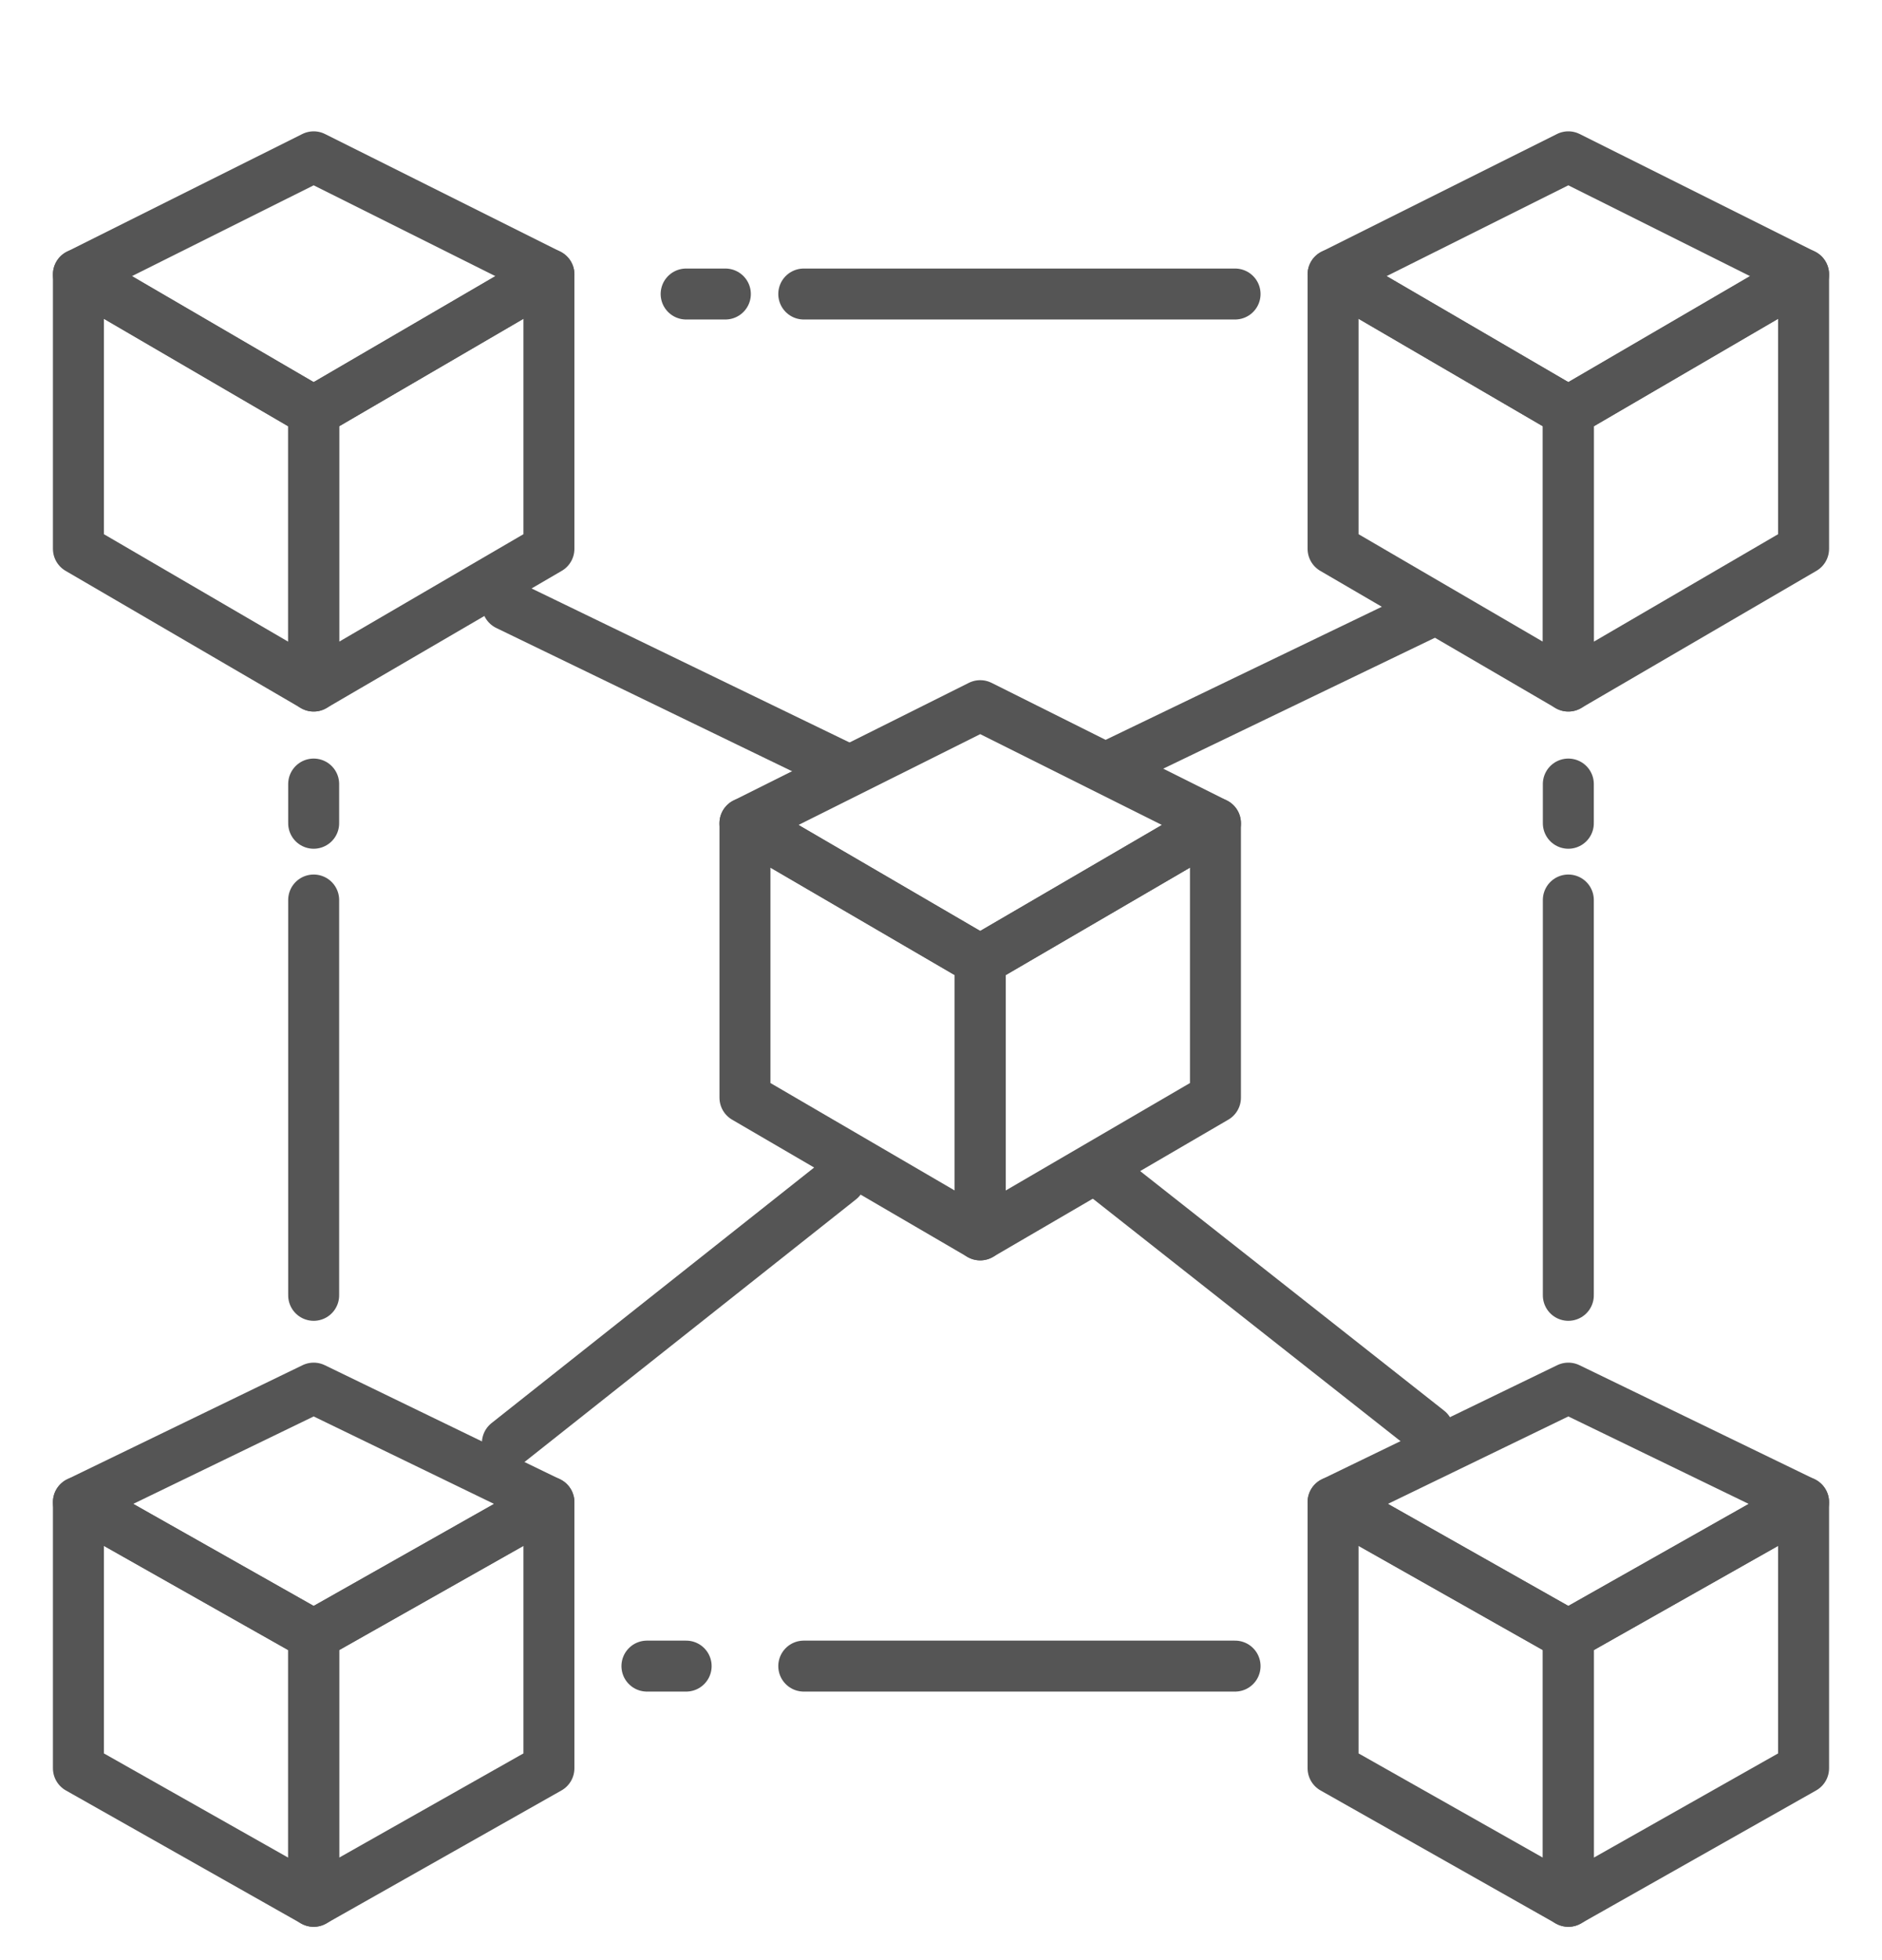<?xml version="1.0" encoding="UTF-8"?>
<svg width="48px" height="50px" viewBox="0 0 48 50" version="1.1" xmlns="http://www.w3.org/2000/svg" xmlns:xlink="http://www.w3.org/1999/xlink">
    <title>2-6icon </title>
    <g id="云管理服务" stroke="none" stroke-width="1" fill="none" fill-rule="evenodd">
        <g id="SmartCare云托管服务" transform="translate(-775, -802)">
            <g id="2-6icon-" transform="translate(775, 802)">
                <g id="编组-12" transform="translate(0, 1)">
                    <rect id="矩形" x="0" y="1" width="48" height="48"></rect>
                    <g id="编组-11" transform="translate(2, 0)" stroke="#555555" stroke-width="1.3">
                        <g id="编组-2" transform="translate(0, 0)" stroke-linejoin="round">
                            <polygon id="矩形备份-8" transform="translate(6, 6) rotate(-315) translate(-6, -6) " points="3.879 3.879 10.243 1.757 8.475 8.475 1.757 10.243"></polygon>
                            <polygon id="路径-4备份-2" points="0 6 -2.25153229e-13 13 6 16.5 6 9.5"></polygon>
                            <polygon id="路径-4备份-3" transform="translate(9, 11.25) scale(1, -1) translate(-9, -11.25) " points="6 6 6 13 12 16.5 12 9.5"></polygon>
                        </g>
                        <g id="编组-2备份-4" transform="translate(17, 14)" stroke-linejoin="round">
                            <polygon id="矩形备份-8" transform="translate(6, 6) rotate(-315) translate(-6, -6) " points="3.879 3.879 10.243 1.757 8.475 8.475 1.757 10.243"></polygon>
                            <polygon id="路径-4备份-2" points="0 6 -2.25153229e-13 13 6 16.5 6 9.5"></polygon>
                            <polygon id="路径-4备份-3" transform="translate(9, 11.25) scale(1, -1) translate(-9, -11.25) " points="6 6 6 13 12 16.5 12 9.5"></polygon>
                        </g>
                        <g id="编组-2备份-2" transform="translate(0, 31.5)" stroke-linejoin="round">
                            <polygon id="矩形备份-8" transform="translate(6, 5.818) rotate(-315) translate(-6, -5.818) " points="3.943 3.761 10.243 1.576 8.4 8.218 1.757 10.061"></polygon>
                            <polygon id="路径-4备份-2" points="0 5.818 -2.25153229e-13 12.606 6 16 6 9.212"></polygon>
                            <polygon id="路径-4备份-3" transform="translate(9, 10.909) scale(1, -1) translate(-9, -10.909) " points="6 5.818 6 12.606 12 16 12 9.212"></polygon>
                        </g>
                        <g id="编组-2备份" transform="translate(32, 0)" stroke-linejoin="round">
                            <polygon id="矩形备份-8" transform="translate(6, 6) rotate(-315) translate(-6, -6) " points="3.879 3.879 10.243 1.757 8.475 8.475 1.757 10.243"></polygon>
                            <polygon id="路径-4备份-2" points="0 6 -2.25153229e-13 13 6 16.5 6 9.5"></polygon>
                            <polygon id="路径-4备份-3" transform="translate(9, 11.25) scale(1, -1) translate(-9, -11.25) " points="6 6 6 13 12 16.5 12 9.5"></polygon>
                        </g>
                        <g id="编组-2备份-3" transform="translate(32, 31.5)" stroke-linejoin="round">
                            <polygon id="矩形备份-8" transform="translate(6, 5.818) rotate(-315) translate(-6, -5.818) " points="3.943 3.761 10.243 1.576 8.4 8.218 1.757 10.061"></polygon>
                            <polygon id="路径-4备份-2" points="0 5.818 -2.25153229e-13 12.606 6 16 6 9.212"></polygon>
                            <polygon id="路径-4备份-3" transform="translate(9, 10.909) scale(1, -1) translate(-9, -10.909) " points="6 5.818 6 12.606 12 16 12 9.212"></polygon>
                        </g>
                        <line x1="18.5" y1="6.5" x2="29.5" y2="6.5" id="直线-2" stroke-linecap="round"></line>
                        <g id="编组-10" transform="translate(10.941, 14.434)" stroke-linecap="round">
                            <line x1="-3.60867002e-17" y1="-1.27344805e-16" x2="8.488" y2="4.112" id="直线-2备份-4"></line>
                            <line x1="23.488" y1="0.194" x2="15.287" y2="4.146" id="直线-2备份-5"></line>
                        </g>
                        <g id="编组-10备份-2" transform="translate(22.685, 32.399) scale(1, -1) translate(-22.685, -32.399) translate(10.941, 27.503)" stroke-linecap="round">
                            <line x1="-1.041" y1="6.026" x2="9.529" y2="3.669" id="直线-2备份-4" transform="translate(4.244, 4.847) rotate(50.962) translate(-4.244, -4.847) "></line>
                            <line x1="14.314" y1="6.272" x2="24.46" y2="3.796" id="直线-2备份-5" transform="translate(19.387, 5.034) scale(-1, 1) rotate(51.962) translate(-19.387, -5.034) "></line>
                        </g>
                        <g id="编组-10备份" transform="translate(14, 41)" stroke-linecap="round">
                            <line x1="4.5" y1="0.5" x2="15.5" y2="0.5" id="直线-2"></line>
                            <line x1="0.5" y1="0.5" x2="1.5" y2="0.5" id="直线-2备份"></line>
                        </g>
                        <g id="编组-3" transform="translate(6, 25.5) rotate(-270) translate(-6, -25.5) translate(-1, 25)" stroke-linecap="round">
                            <line x1="3.458" y1="0.5" x2="13.542" y2="0.5" id="直线-2备份-2"></line>
                            <line x1="0.5" y1="0.5" x2="1.5" y2="0.5" id="直线-2备份-3"></line>
                        </g>
                        <g id="编组-3备份" transform="translate(38, 25.5) rotate(-270) translate(-38, -25.5) translate(31, 25)" stroke-linecap="round">
                            <line x1="3.458" y1="0.5" x2="13.542" y2="0.5" id="直线-2备份-2"></line>
                            <line x1="0.5" y1="0.5" x2="1.5" y2="0.5" id="直线-2备份-3"></line>
                        </g>
                    </g>
                </g>
                <line x1="17.5" y1="7.5" x2="18.5" y2="7.5" id="直线-2备份" stroke="#555555" stroke-width="1.3" stroke-linecap="round"></line>
            </g>
        </g>
    </g>
</svg>